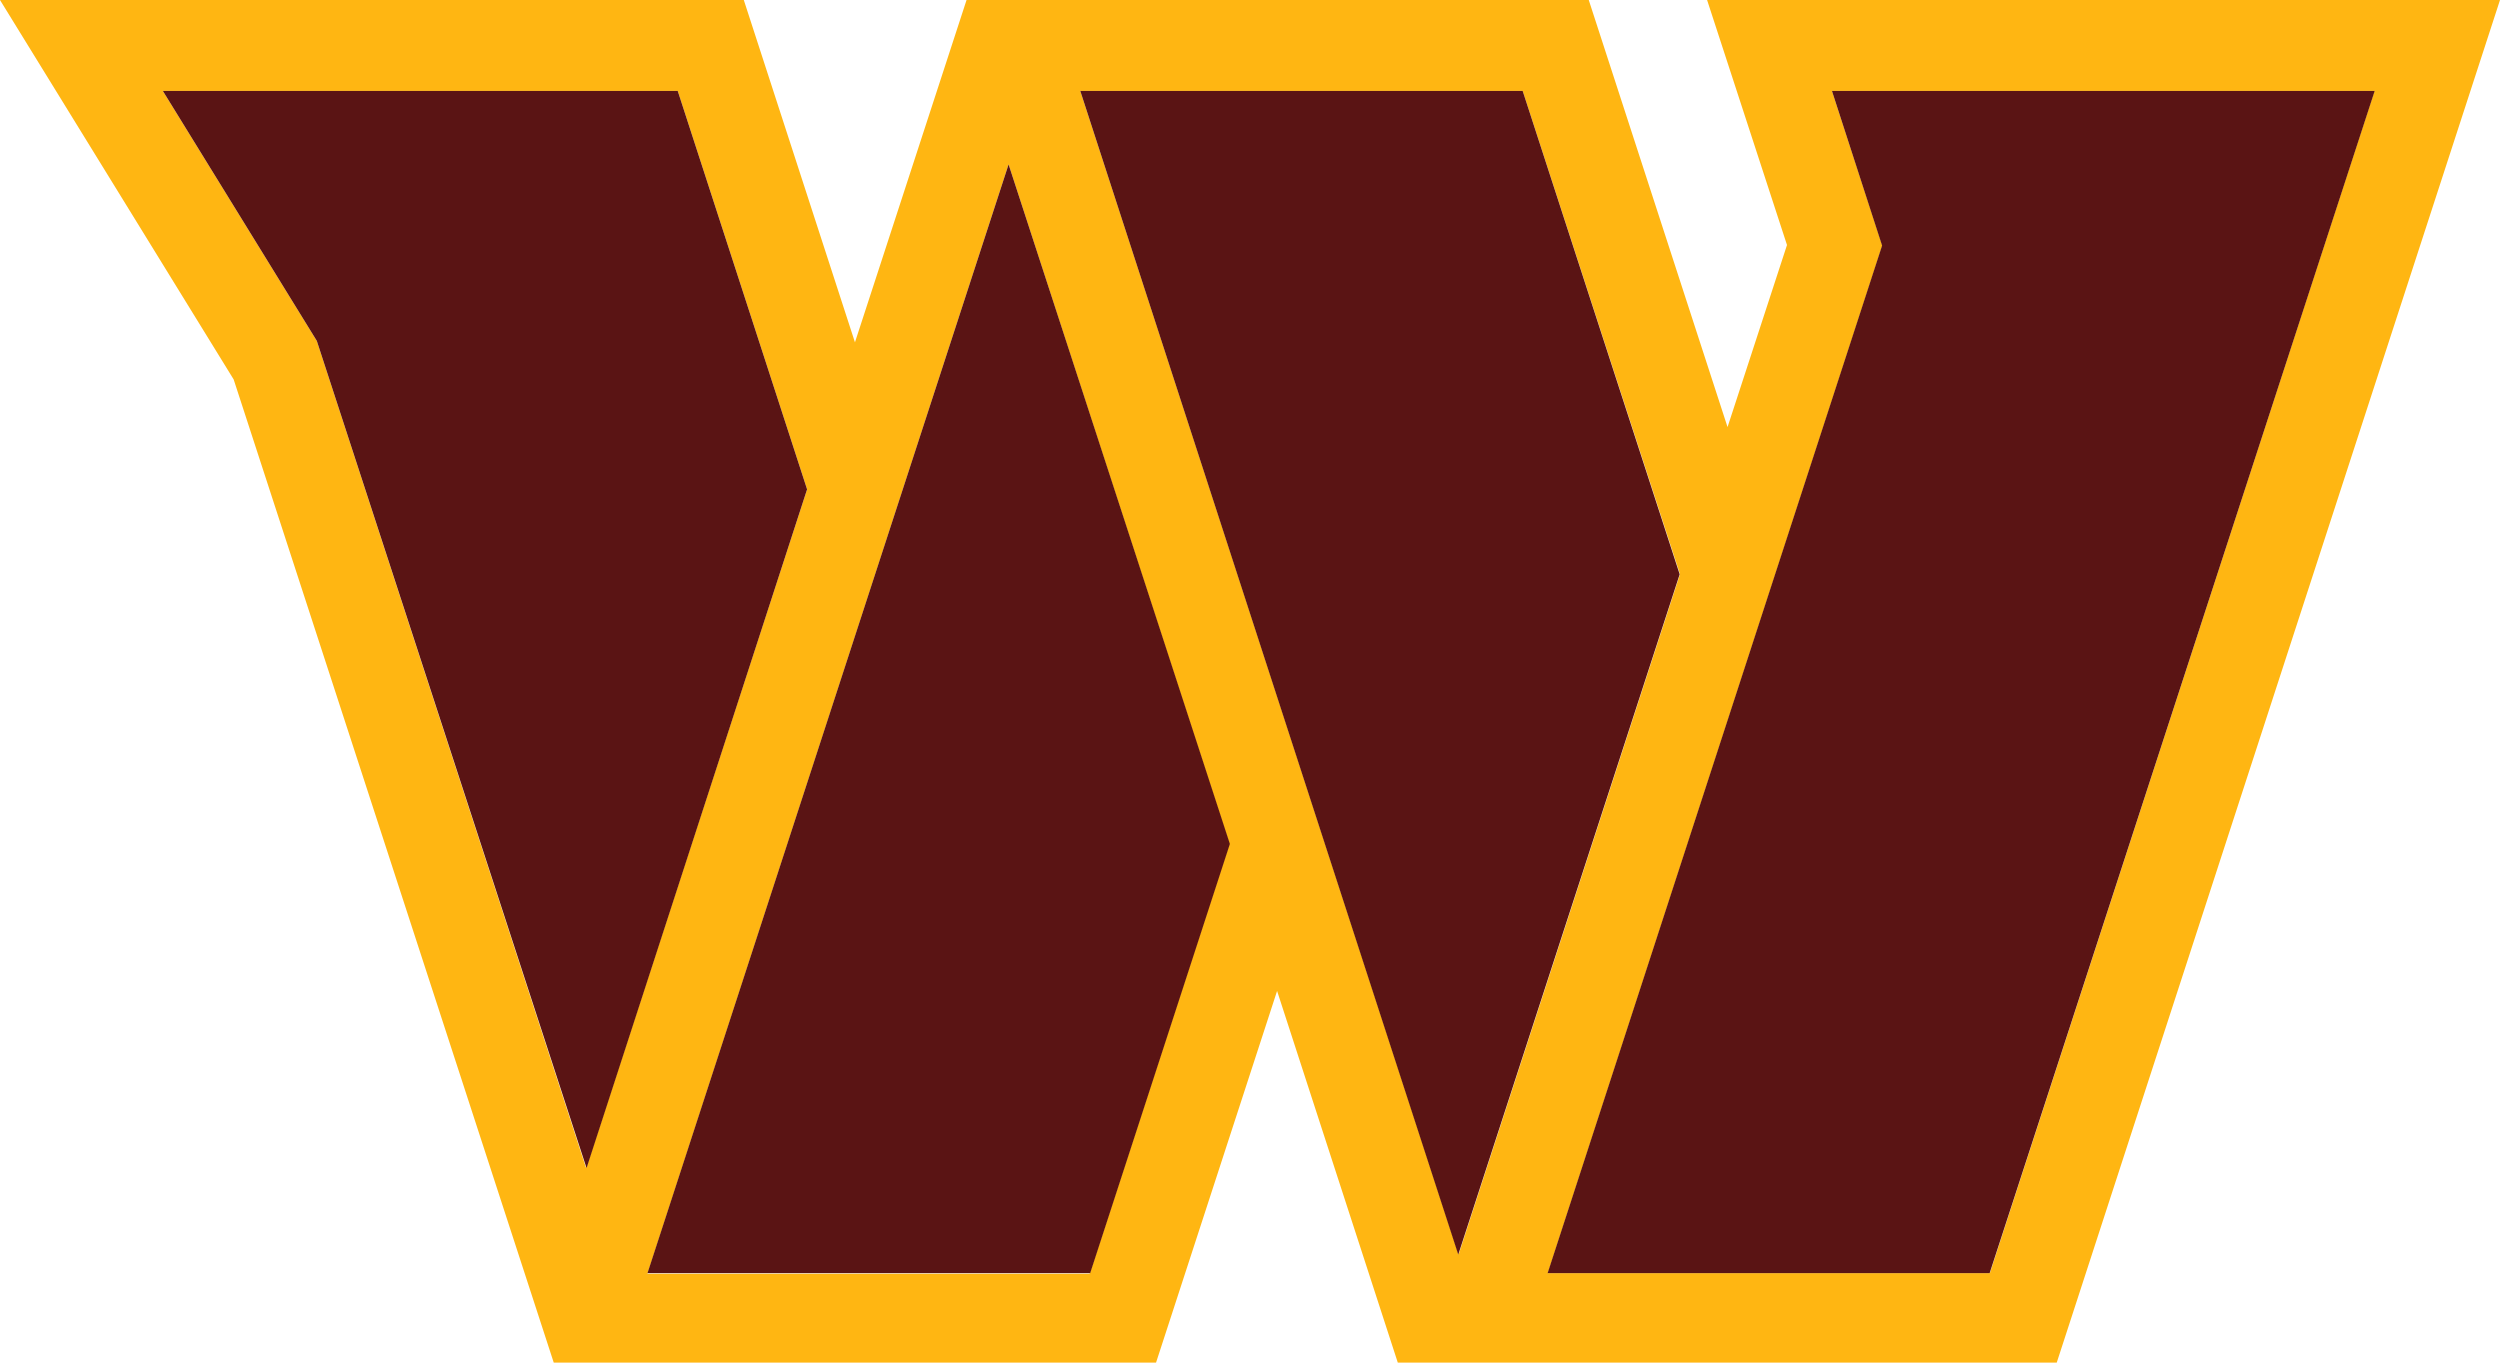 <svg xmlns="http://www.w3.org/2000/svg" viewBox="0 0 460 250.721">
  <g transform="translate(-20 -124)">
    <path fill="#ffb612" d="m334.104 124 14.704 45.082-10.94 33.501L312.329 124H197.846l-20.535 62.99L156.858 124H20l42.993 69.815 58.896 180.906h110.823l22.272-68.388 22.21 68.388h121.245L480 124ZM78.296 186.722 49.965 140.73h94.734l23.802 73.31-40.656 124.884zM220.49 358.363h-81.354l66.444-204.109 40.615 125.03zm-1.716-217.633h81.395l28.952 88.923-40.739 125.174zm167.361 217.53h-81.334l61.543-189.075-9.264-28.455h99.821z"/>
    <path fill="#5a1414" d="m329.058 229.674-40.739 125.175-69.546-214.118h81.396zm28.021-88.943 9.223 28.455-61.542 189.075h81.333l70.849-217.53zm-212.381 0H49.965l28.331 45.991 49.631 152.203 40.574-124.885zm-5.562 217.53h81.457l25.705-78.976-40.718-125.03z"/>
  </g>
</svg>
